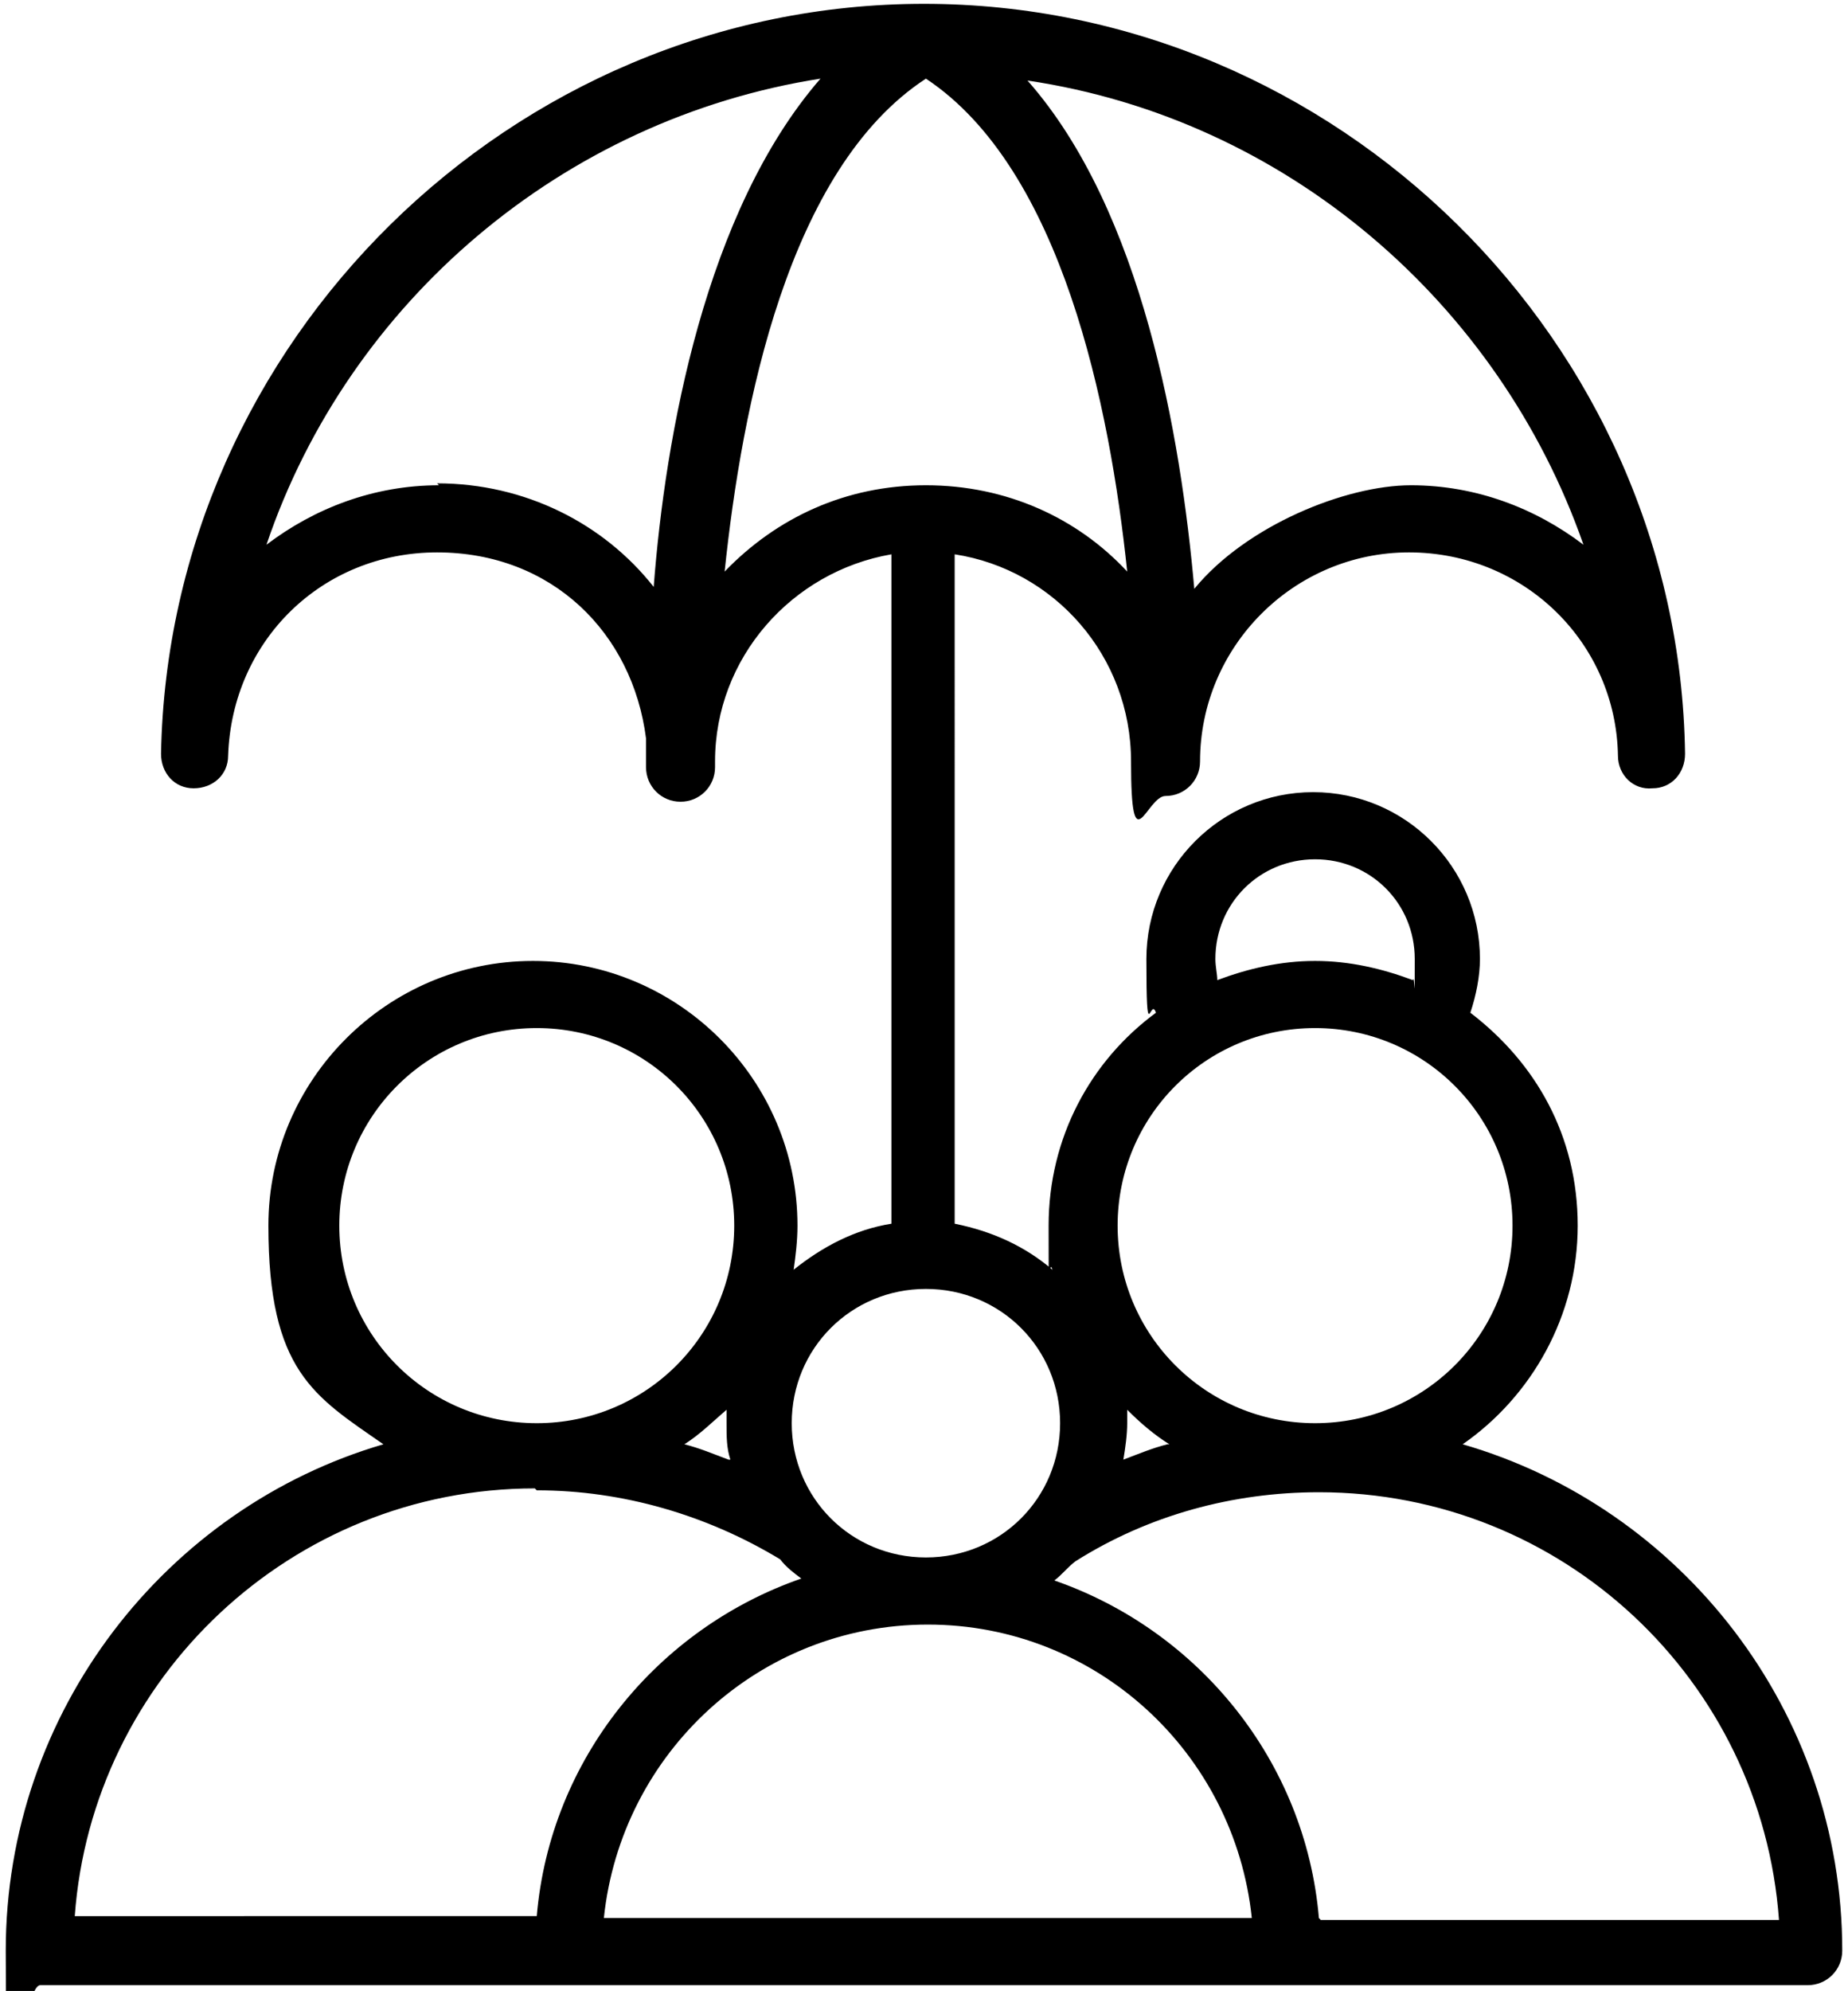 <?xml version="1.0" encoding="UTF-8"?> <svg xmlns="http://www.w3.org/2000/svg" id="Layer_1" data-name="Layer 1" viewBox="0 0 96.4 103.8"><path d="M76.3,75.3c3.6-2.5,6-6.7,6-11.4s-2.2-8.5-5.6-11.1c.3-.9,.5-1.9,.5-2.8,0-4.8-3.9-8.7-8.7-8.7s-8.7,3.9-8.7,8.7,.2,1.9,.5,2.8c-3.4,2.5-5.6,6.5-5.6,11.1s0,1.5,.2,2.3c-1.4-1.2-3.1-2-5.1-2.4V28.9c5.2,.8,9.2,5.3,9.2,10.8s.8,1.8,1.8,1.8,1.8-.8,1.8-1.8c0-6,4.9-10.9,10.9-10.9s10.8,4.7,10.9,10.6c0,1,.8,1.8,1.8,1.7,1,0,1.7-.8,1.7-1.8C87.6,17.8,69.7,.2,48.2,.2S8.8,17.8,8.4,39.3c0,1,.7,1.8,1.7,1.8,1,0,1.8-.7,1.8-1.7,.2-6,4.9-10.6,10.9-10.6s10.2,4.2,10.9,9.7c0,0,0,.1,0,.2h0c0,.3,0,.7,0,1,0,0,0,0,0,0,0,.1,0,.2,0,.3,0,1,.8,1.8,1.8,1.8h0c1,0,1.8-.8,1.8-1.8s0-.2,0-.3c0-5.4,4-9.9,9.2-10.8V63.8c-1.9,.3-3.6,1.2-5.1,2.4,.1-.7,.2-1.5,.2-2.3,0-7.6-6.2-13.8-13.8-13.8s-13.8,6.2-13.8,13.8,2.4,8.9,6,11.4C8.7,78.6,.3,89.2,.3,101.7s.8,1.8,1.8,1.8H94.3c1,0,1.8-.8,1.8-1.8,0-12.5-8.4-23.1-19.8-26.4Zm-12.9-25.3c0-2.9,2.3-5.2,5.2-5.2s5.2,2.3,5.2,5.2,0,.7-.1,1.1c-1.6-.6-3.3-1-5.1-1s-3.5,.4-5.1,1c0-.3-.1-.7-.1-1.1Zm5.2,3.6c5.7,0,10.3,4.6,10.3,10.3s-4.6,10.3-10.3,10.3-10.3-4.6-10.3-10.3,4.6-10.3,10.3-10.3Zm-7.7,21.7c-.8,.2-1.5,.5-2.3,.8,.1-.6,.2-1.3,.2-1.9s0-.5,0-.7c.7,.7,1.4,1.3,2.2,1.8Zm21.7-46.9c-2.5-1.9-5.6-3.1-9-3.1s-8.6,2.1-11.3,5.4c-.7-7.9-2.7-19.7-8.7-26.5,13.5,2,24.6,11.6,29,24.2Zm-59.7-3.1c-3.4,0-6.5,1.2-9,3.1C18.2,15.7,29.4,6.2,42.8,4.1c-6,6.9-8.1,18.6-8.7,26.5-2.6-3.3-6.7-5.4-11.3-5.4Zm14.9,4.5c.9-8.6,3.3-21,10.5-25.7,7.1,4.7,9.6,17.1,10.5,25.7-2.6-2.8-6.3-4.5-10.5-4.5s-7.8,1.7-10.5,4.5Zm10.5,37.4c3.9,0,7,3.1,7,7s-3.1,7-7,7-7-3.1-7-7,3.1-7,7-7Zm-10.3,8.9c-.8-.3-1.5-.6-2.3-.8,.8-.5,1.5-1.2,2.2-1.8,0,.2,0,.5,0,.7,0,.7,0,1.3,.2,1.9Zm-20.3-12.2c0-5.7,4.6-10.3,10.3-10.3s10.3,4.6,10.3,10.3-4.6,10.3-10.3,10.3-10.3-4.6-10.3-10.3Zm10.3,13.8c4.5,0,8.9,1.3,12.7,3.6,.3,.4,.7,.7,1.1,1-7.5,2.6-13.1,9.4-13.8,17.6H3.9c.9-12.4,11.3-22.3,24-22.3Zm3.5,22.3c.9-8.6,8.1-15.3,16.9-15.3s16,6.7,16.9,15.3H31.3Zm37.3,0c-.7-8.2-6.3-15-13.8-17.6,.4-.3,.7-.7,1.1-1,3.8-2.4,8.2-3.6,12.7-3.6,12.7,0,23.1,9.8,24,22.3h-23.9Z"></path></svg> 